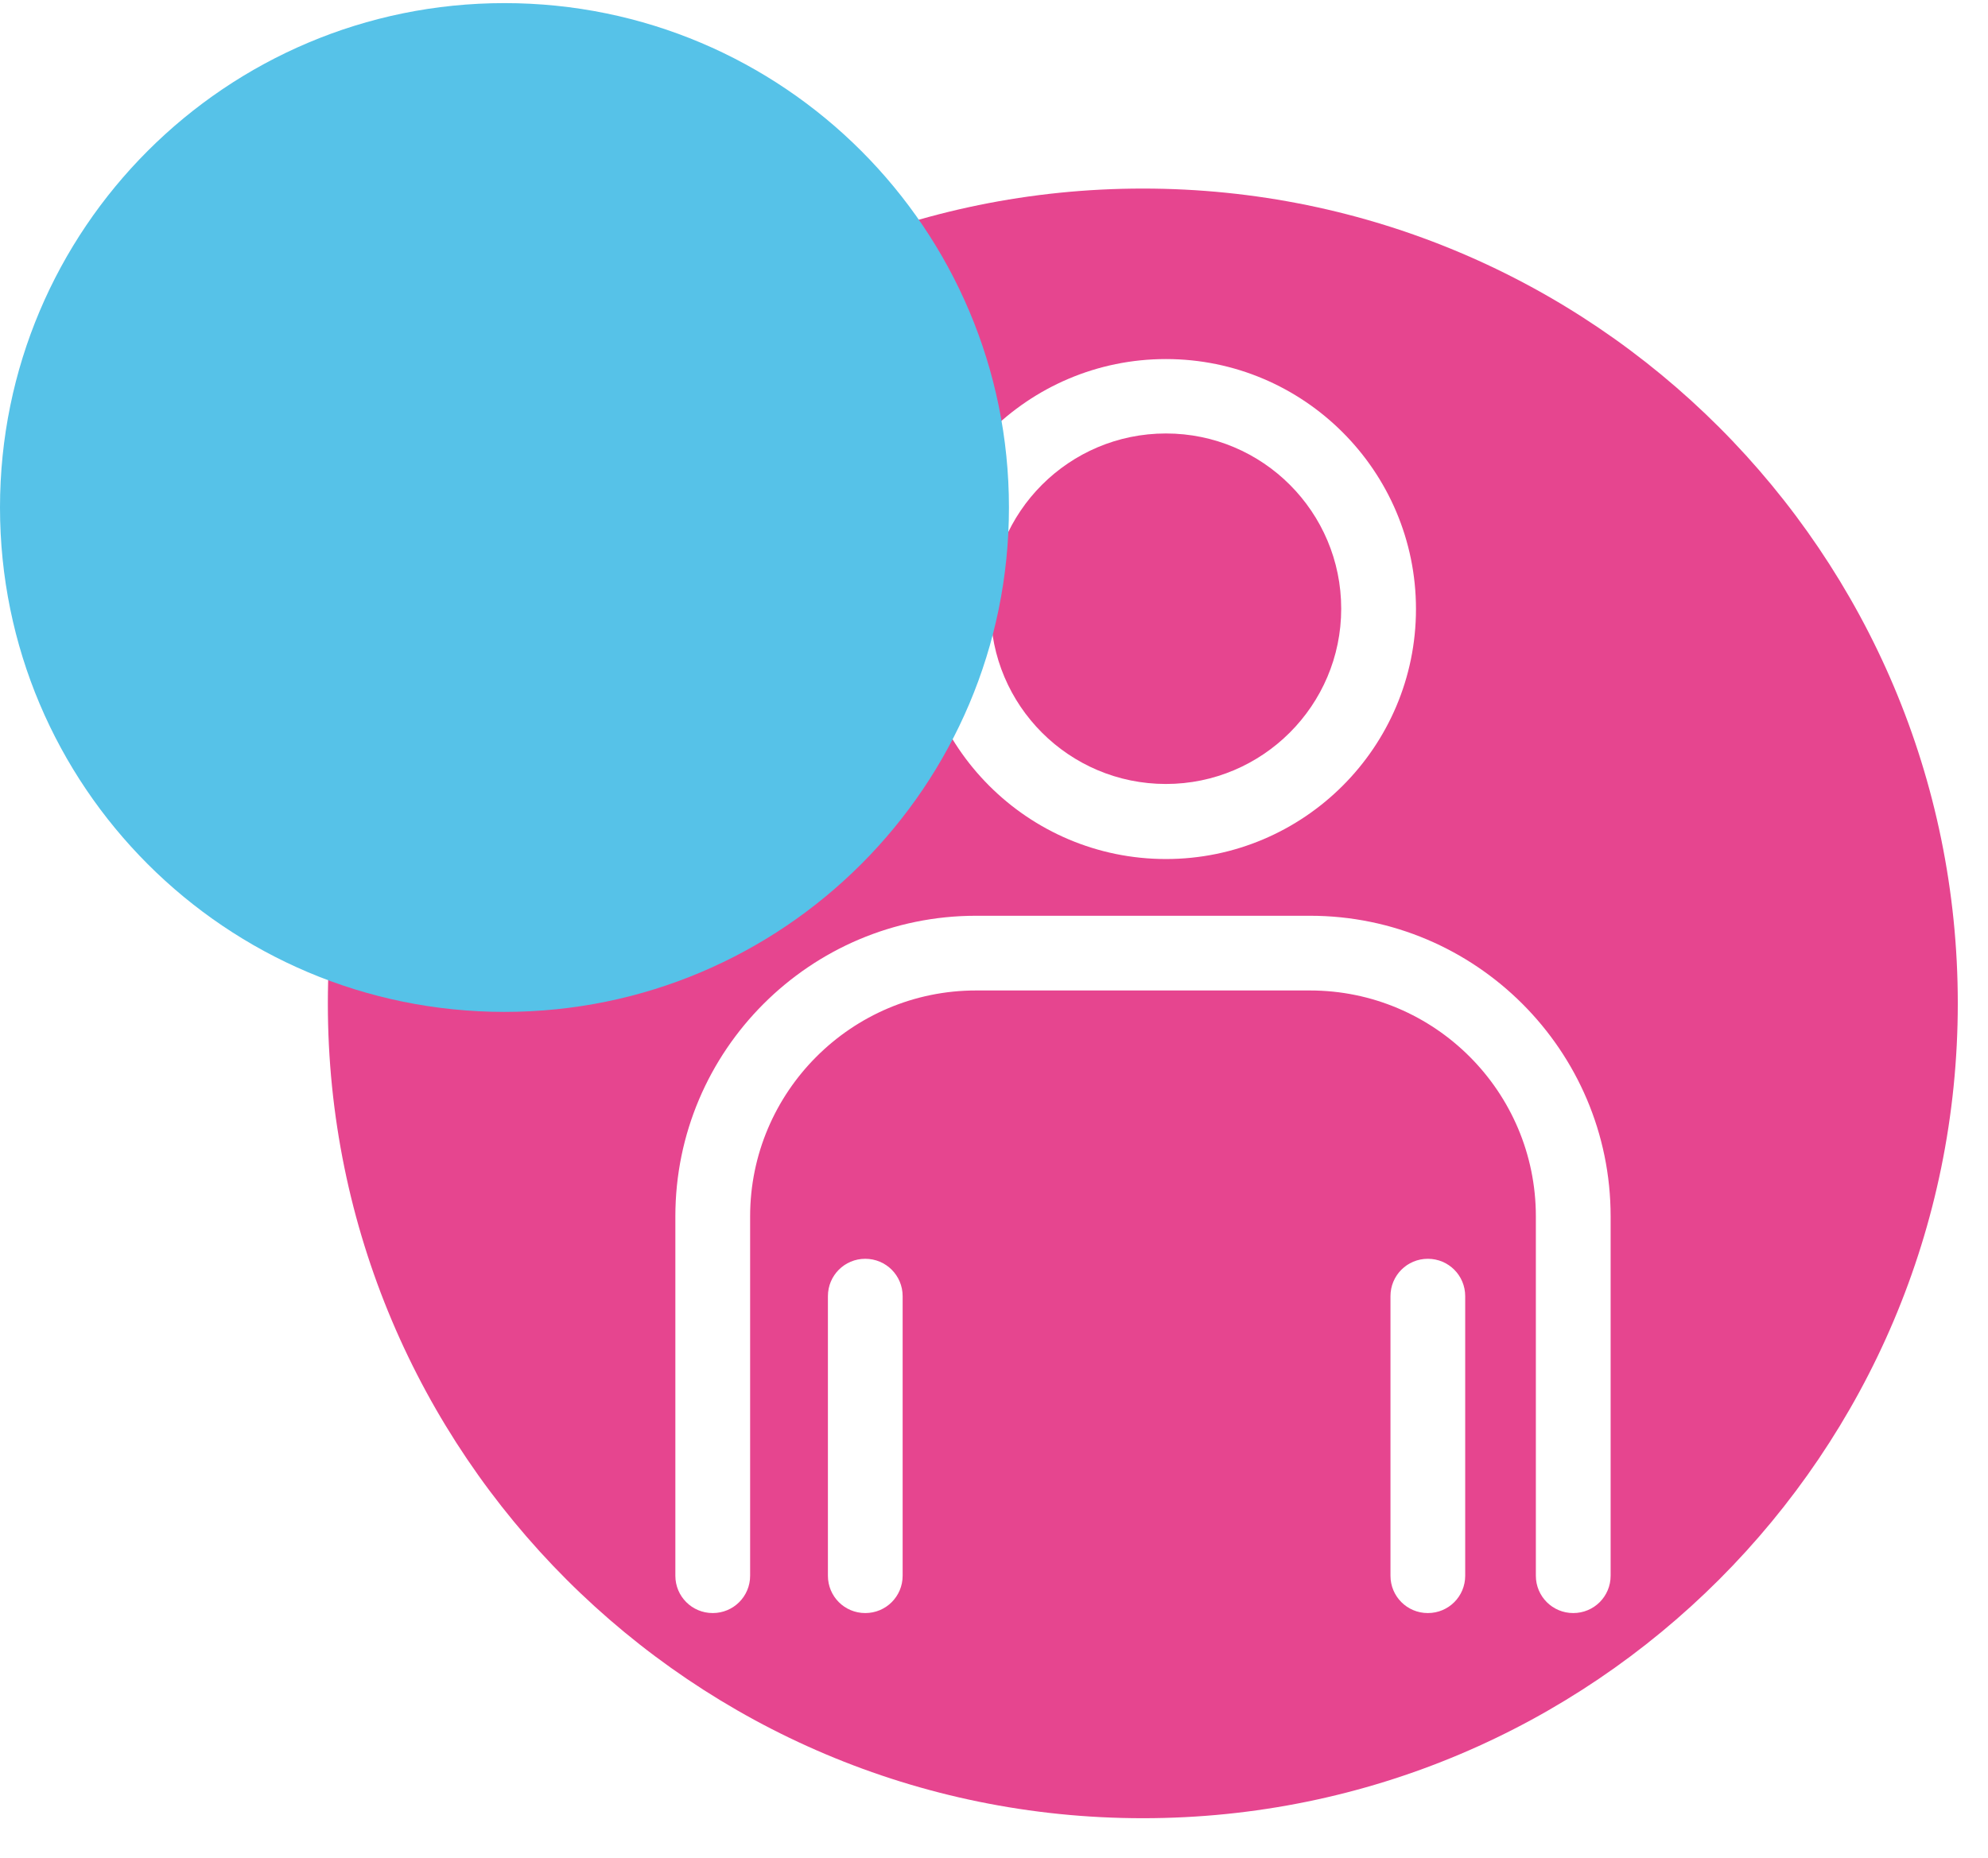 <svg width="46" height="43" viewBox="0 0 46 43" fill="none" xmlns="http://www.w3.org/2000/svg">
<g clip-path="url(#clip0_2182_2453)">
<path d="M26.444 4.364C16.028 4.364 7.586 12.807 7.586 23.222C7.586 33.638 16.028 42.08 26.444 42.08C36.859 42.08 45.301 33.638 45.301 23.222C45.301 12.807 36.859 4.364 26.444 4.364ZM26.978 8.31C30.17 8.31 32.764 10.904 32.764 14.096C32.764 17.287 30.17 19.881 26.978 19.881C23.787 19.881 21.193 17.287 21.193 14.096C21.193 10.904 23.787 8.31 26.978 8.31ZM20.886 36.468C20.886 36.947 20.501 37.332 20.021 37.332C19.542 37.332 19.157 36.947 19.157 36.468V29.998C19.157 29.519 19.542 29.133 20.021 29.133C20.501 29.133 20.886 29.519 20.886 29.998V36.468ZM33.903 36.468C33.903 36.947 33.518 37.332 33.039 37.332C32.559 37.332 32.174 36.947 32.174 36.468V29.998C32.174 29.519 32.559 29.133 33.039 29.133C33.518 29.133 33.903 29.519 33.903 29.998V36.468ZM37.268 36.468C37.268 36.947 36.883 37.332 36.403 37.332C35.924 37.332 35.538 36.947 35.538 36.468V28.151C35.538 25.266 33.196 22.923 30.311 22.923H22.584C19.699 22.923 17.357 25.274 17.357 28.151V36.468C17.357 36.947 16.971 37.332 16.492 37.332C16.012 37.332 15.627 36.947 15.627 36.468V28.151C15.627 24.315 18.748 21.194 22.584 21.194H30.311C34.147 21.194 37.268 24.315 37.268 28.151V36.468Z" fill="#E6458F"/>
<path d="M26.978 18.144C29.21 18.144 31.034 16.328 31.034 14.088C31.034 11.848 29.218 10.032 26.978 10.032C24.738 10.032 22.922 11.848 22.922 14.088C22.922 16.328 24.738 18.144 26.978 18.144Z" fill="#E6458F"/>
<g style="mix-blend-mode:multiply">
<path d="M11.673 23.419C18.12 23.419 23.346 18.192 23.346 11.745C23.346 5.299 18.12 0.072 11.673 0.072C5.226 0.072 0 5.299 0 11.745C0 18.192 5.226 23.419 11.673 23.419Z" fill="#56C2E8"/>
</g>
</g>
<defs>
<clipPath id="clip0_2182_2453">
<rect width="45.301" height="42" fill="white" transform="translate(0 0.072)"/>
</clipPath>
</defs>
</svg>
